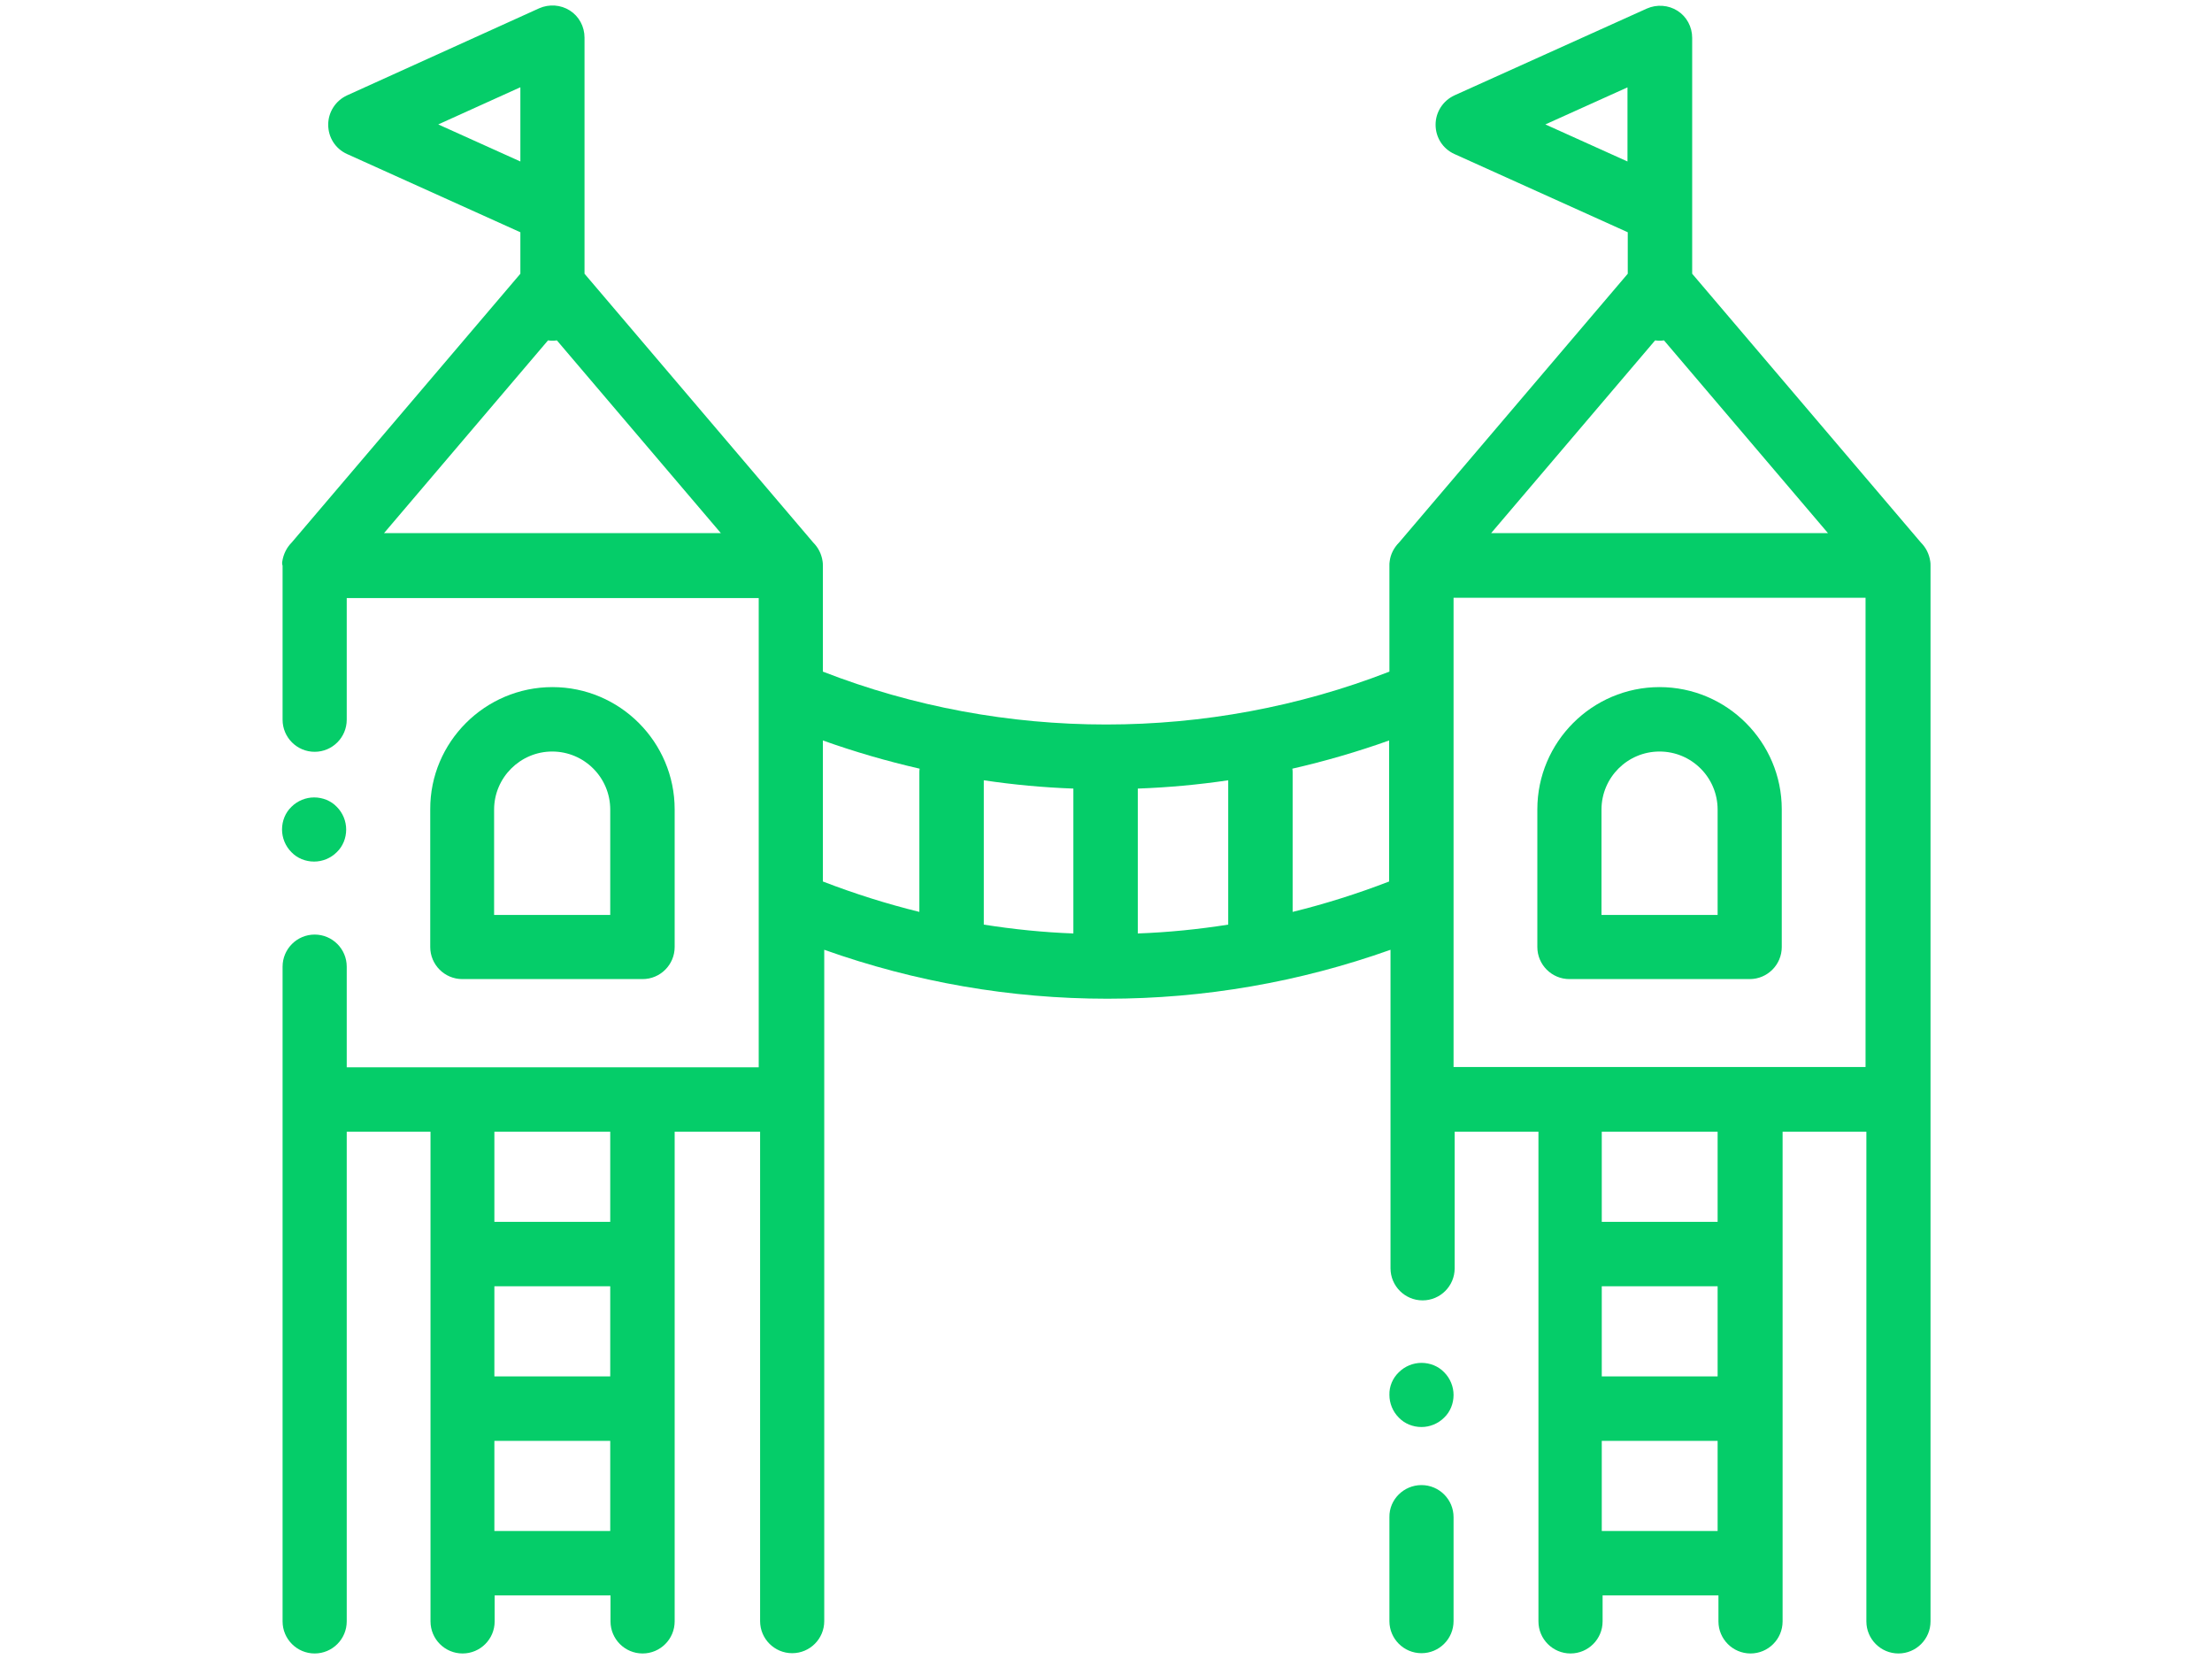 <?xml version="1.0" encoding="UTF-8"?> <!-- Generator: Adobe Illustrator 25.2.1, SVG Export Plug-In . SVG Version: 6.00 Build 0) --> <svg xmlns="http://www.w3.org/2000/svg" xmlns:xlink="http://www.w3.org/1999/xlink" version="1.1" id="Layer_1" x="0px" y="0px" width="80px" height="60px" viewBox="0 0 80 60" style="enable-background:new 0 0 80 60;" xml:space="preserve"> <style type="text/css"> .st0{fill:#05CD69;} </style> <g> <path class="st0" d="M60.02,24.85c2.44,0,4.42,1.99,4.42,4.42v4.98c0,0.64-0.52,1.16-1.16,1.16h-6.52c-0.64,0-1.16-0.52-1.16-1.16 v-4.98C55.6,26.84,57.58,24.85,60.02,24.85z M57.93,33.09h4.19v-3.81c0-1.16-0.94-2.1-2.1-2.1s-2.1,0.94-2.1,2.1V33.09z"></path> <path class="st0" d="M51.41,53.71c0.64,0,1.16,0.52,1.16,1.16v3.76c0,0.64-0.52,1.16-1.16,1.16c-0.64,0-1.16-0.52-1.16-1.16v-3.76 C50.24,54.23,50.77,53.71,51.41,53.71z"></path> <path class="st0" d="M50.59,49.63c0.22-0.22,0.52-0.34,0.82-0.34c0.31,0,0.61,0.12,0.82,0.34c0.22,0.22,0.34,0.52,0.34,0.82 c0,0.31-0.12,0.61-0.34,0.82c-0.22,0.22-0.52,0.34-0.82,0.34c-0.31,0-0.61-0.12-0.82-0.34c-0.22-0.22-0.34-0.52-0.34-0.82 C50.24,50.14,50.37,49.84,50.59,49.63z"></path> <path class="st0" d="M10.21,20.3C10.21,20.3,10.21,20.3,10.21,20.3c0.04-0.26,0.16-0.5,0.34-0.68l8.27-9.72V8.4l-6.27-2.83 c-0.42-0.19-0.68-0.6-0.68-1.06c0-0.46,0.27-0.87,0.68-1.06L19.5,0.3c0.36-0.16,0.78-0.13,1.11,0.08c0.33,0.21,0.53,0.58,0.53,0.98 V9.9l8.27,9.72c0.18,0.18,0.3,0.41,0.34,0.68c0,0,0,0,0,0c0.01,0.05,0.01,0.1,0.01,0.15v3.84c6.55,2.55,13.94,2.55,20.49,0v-3.84 c0-0.05,0-0.1,0.01-0.15c0,0,0,0,0,0c0.03-0.26,0.16-0.5,0.34-0.68l8.27-9.72V8.4l-6.27-2.83c-0.42-0.19-0.68-0.6-0.68-1.06 c0-0.46,0.27-0.87,0.68-1.06l6.96-3.14c0.36-0.16,0.78-0.13,1.11,0.08c0.33,0.21,0.53,0.58,0.53,0.98V9.9l8.27,9.72 c0.18,0.18,0.3,0.41,0.34,0.68c0,0,0,0,0,0c0.01,0.05,0.01,0.1,0.01,0.15v19.32c0,0.01,0,0.02,0,0.03s0,0.02,0,0.03v18.81 c0,0.64-0.52,1.16-1.16,1.16s-1.16-0.52-1.16-1.16V40.93h-3.03v17.71c0,0.64-0.52,1.16-1.16,1.16c-0.64,0-1.16-0.52-1.16-1.16 v-0.94h-4.19v0.94c0,0.64-0.52,1.16-1.16,1.16c-0.64,0-1.16-0.52-1.16-1.16V40.93h-3.03v4.94c0,0.64-0.52,1.16-1.16,1.16 c-0.64,0-1.16-0.52-1.16-1.16v-6.05c0-0.01,0-0.02,0-0.03s0-0.02,0-0.03v-5.41c-3.29,1.17-6.73,1.77-10.24,1.77 s-6.95-0.6-10.24-1.77v5.41c0,0.01,0,0.02,0,0.03s0,0.02,0,0.03v18.81c0,0.64-0.52,1.16-1.16,1.16s-1.16-0.52-1.16-1.16V40.93H24.4 v17.71c0,0.64-0.52,1.16-1.16,1.16c-0.64,0-1.16-0.52-1.16-1.16v-0.94h-4.19v0.94c0,0.64-0.52,1.16-1.16,1.16 c-0.64,0-1.16-0.52-1.16-1.16V40.93h-3.03v17.71c0,0.64-0.52,1.16-1.16,1.16c-0.64,0-1.16-0.52-1.16-1.16V39.82 c0-0.01,0-0.02,0-0.03s0-0.02,0-0.03v-4.8c0-0.64,0.52-1.16,1.16-1.16c0.64,0,1.16,0.52,1.16,1.16v3.64h14.9v-5.93 c0,0,0-0.01,0-0.01v-7.57c0,0,0-0.01,0-0.01v-3.45h-14.9v4.4c0,0.64-0.52,1.16-1.16,1.16c-0.64,0-1.16-0.52-1.16-1.16v-5.57 C10.2,20.4,10.2,20.35,10.21,20.3z M18.81,3.16L15.85,4.5l2.97,1.34V3.16z M58.86,3.16L55.89,4.5l2.97,1.34V3.16z M60.18,12.31 c-0.05,0.01-0.1,0.01-0.16,0.01c-0.05,0-0.11,0-0.16-0.01l-5.93,6.97h12.18L60.18,12.31z M57.93,55.37h4.19v-3.26h-4.19V55.37z M57.93,49.78h4.19v-3.26h-4.19V49.78z M57.93,44.19h4.19v-3.26h-4.19V44.19z M52.57,25.07c0,0,0,0.01,0,0.01v7.57 c0,0,0,0.01,0,0.01v5.93h14.9V21.62h-14.9V25.07z M46.75,27.95v5.03c1.18-0.29,2.35-0.66,3.49-1.1v-5.1 c-1.15,0.41-2.32,0.75-3.5,1.02C46.75,27.85,46.75,27.9,46.75,27.95z M41.15,33.76c1.1-0.04,2.19-0.15,3.27-0.32v-5.22 c-1.08,0.16-2.17,0.26-3.27,0.3V33.76z M35.58,33.44c1.08,0.17,2.16,0.28,3.24,0.32v-5.24c-1.09-0.04-2.17-0.14-3.24-0.3V33.44z M29.76,31.88c1.14,0.44,2.31,0.81,3.49,1.1v-5.03c0-0.05,0-0.1,0.01-0.15c-1.18-0.27-2.35-0.61-3.5-1.02V31.88z M22.07,40.93 h-4.19v3.26h4.19V40.93z M22.07,46.52h-4.19v3.26h4.19V46.52z M22.07,52.11h-4.19v3.26h4.19V52.11z M26.07,19.28l-5.93-6.97 c-0.05,0.01-0.1,0.01-0.16,0.01c-0.05,0-0.11,0-0.16-0.01l-5.93,6.97H26.07z"></path> <path class="st0" d="M10.54,29.18c0.22-0.22,0.52-0.34,0.82-0.34c0.31,0,0.61,0.12,0.82,0.34c0.22,0.22,0.34,0.52,0.34,0.82 c0,0.31-0.12,0.61-0.34,0.82c-0.22,0.22-0.52,0.34-0.82,0.34c-0.31,0-0.61-0.12-0.82-0.34c-0.22-0.22-0.34-0.52-0.34-0.82 C10.2,29.69,10.32,29.39,10.54,29.18z"></path> <path class="st0" d="M19.98,24.85c2.44,0,4.42,1.99,4.42,4.42v4.98c0,0.64-0.52,1.16-1.16,1.16h-6.52c-0.64,0-1.16-0.52-1.16-1.16 v-4.98C15.55,26.84,17.54,24.85,19.98,24.85z M17.88,33.09h4.19v-3.81c0-1.16-0.94-2.1-2.1-2.1c-1.15,0-2.1,0.94-2.1,2.1V33.09z"></path> </g> </svg> 